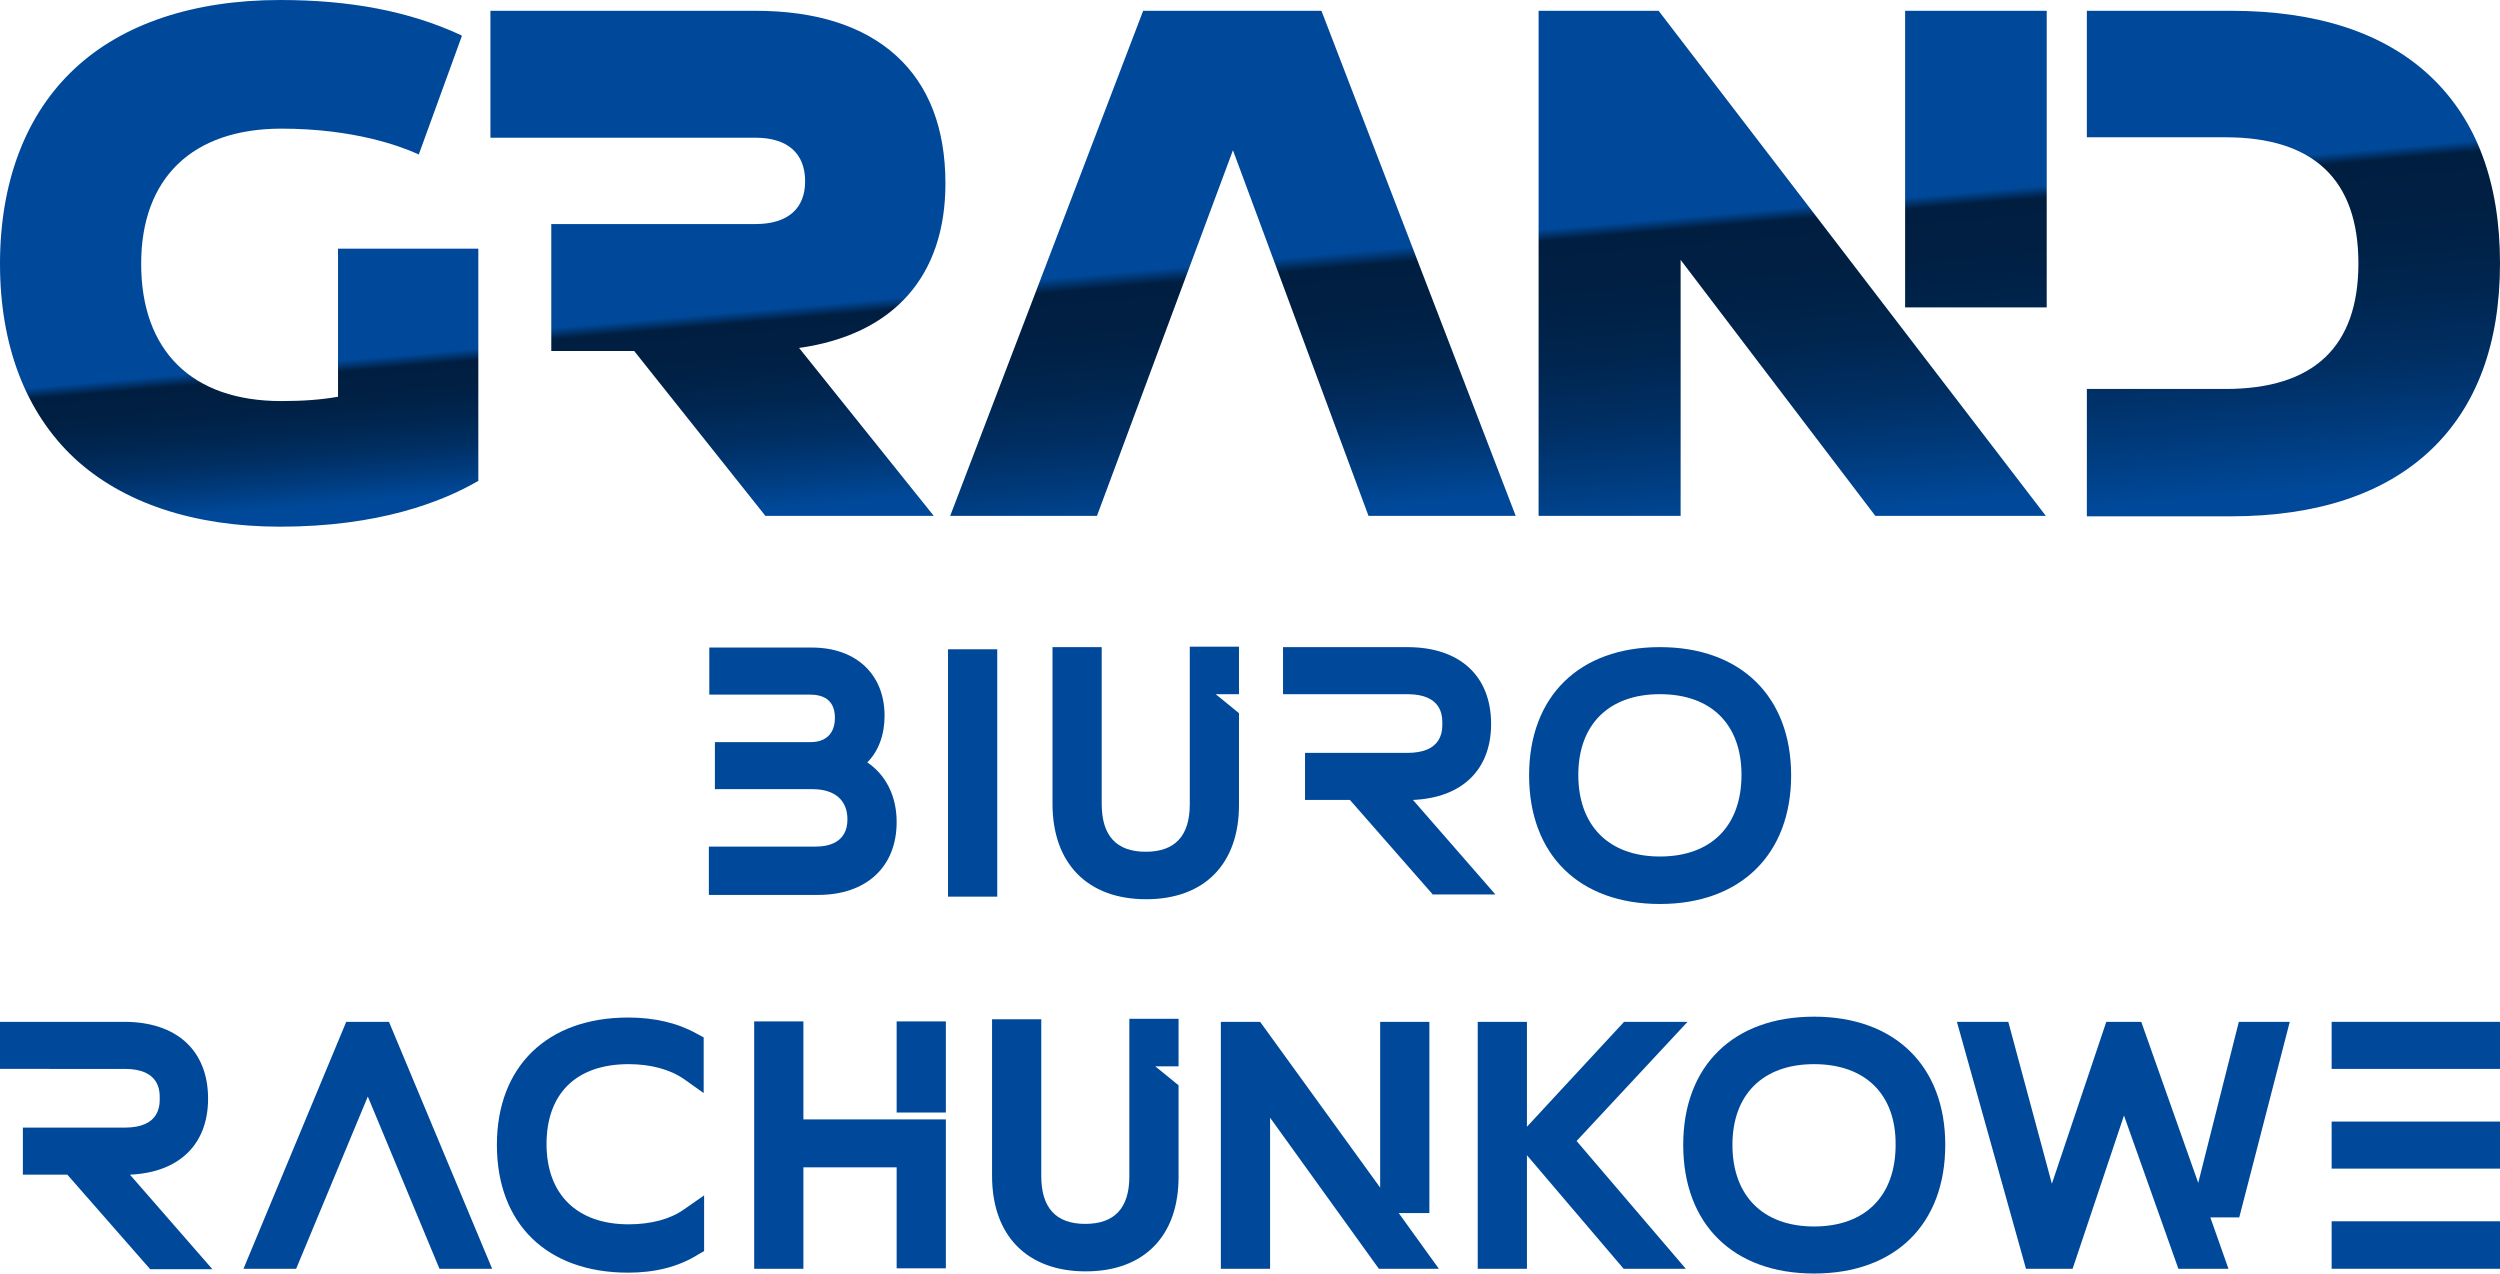 <?xml version="1.0" encoding="utf-8"?>
<!-- Generator: Adobe Illustrator 24.2.0, SVG Export Plug-In . SVG Version: 6.00 Build 0)  -->
<!DOCTYPE svg PUBLIC "-//W3C//DTD SVG 1.1//EN" "http://www.w3.org/Graphics/SVG/1.1/DTD/svg11.dtd">
<svg version="1.1" id="Warstwa_1" xmlns:x="http://ns.adobe.com/Extensibility/1.0/" xmlns:i="http://ns.adobe.com/AdobeIllustrator/10.0/" xmlns:graph="http://ns.adobe.com/Graphs/1.0/"
	 xmlns="http://www.w3.org/2000/svg" xmlns:xlink="http://www.w3.org/1999/xlink" x="0px" y="0px" width="579.1px" height="295px"
	 viewBox="0 0 579.1 295" style="enable-background:new 0 0 579.1 295;" xml:space="preserve">
<style type="text/css">
	.st0{fill:url(#SVGID_1_);}
	.st1{fill:url(#SVGID_2_);}
	.st2{fill:url(#SVGID_3_);}
	.st3{fill:url(#SVGID_4_);}
	.st4{fill:url(#SVGID_5_);}
	.st5{fill:#00499A;}
</style>
<g>
	<linearGradient id="SVGID_1_" gradientUnits="userSpaceOnUse" x1="50.658" y1="3.607" x2="60.688" y2="118.247">
		<stop  offset="0" style="stop-color:#00499A"/>
		<stop  offset="0.713" style="stop-color:#00499A"/>
		<stop  offset="0.736" style="stop-color:#001E40"/>
		<stop  offset="0.791" style="stop-color:#002044"/>
		<stop  offset="0.847" style="stop-color:#002650"/>
		<stop  offset="0.903" style="stop-color:#002F64"/>
		<stop  offset="0.96" style="stop-color:#003D81"/>
		<stop  offset="1" style="stop-color:#00499A"/>
	</linearGradient>
	<path class="st0" d="M64.9,122c-20,0-36.5-5.5-47.7-15.9C6,95.6,0,80.1,0,61.1c0-19,6-34.7,17.3-45.2C28.4,5.5,44.9,0,64.9,0
		c16.2,0,29.9,2.6,41.8,8.1l0.3,0.2L97,35.8l-0.4-0.2c-3.8-1.7-14.6-5.8-31.4-5.8c-20.6,0-32.5,11.4-32.5,31.3
		c0,20.2,11.8,31.8,32.4,31.8c5.2,0,9.2-0.3,13.2-1V57.6h32.5v53.8l-0.2,0.1C102.3,116.3,87.6,122,64.9,122z"/>
	<linearGradient id="SVGID_2_" gradientUnits="userSpaceOnUse" x1="163.201" y1="0.978" x2="173.484" y2="118.519">
		<stop  offset="0" style="stop-color:#00499A"/>
		<stop  offset="0.607" style="stop-color:#00499A"/>
		<stop  offset="0.63" style="stop-color:#001E40"/>
		<stop  offset="0.708" style="stop-color:#002044"/>
		<stop  offset="0.786" style="stop-color:#002650"/>
		<stop  offset="0.865" style="stop-color:#002F64"/>
		<stop  offset="0.943" style="stop-color:#003D81"/>
		<stop  offset="1" style="stop-color:#00499A"/>
	</linearGradient>
	<path class="st1" d="M177.3,119.5l-30.4-38.2h-19.2V51.9H175c7.4,0,11.5-3.5,11.5-9.9c0-6.5-4.1-10.1-11.5-10.1h-61.4V2.5H175
		c14,0,25,3.5,32.6,10.4c7.6,6.9,11.4,16.9,11.4,29.6c0,21.5-12,35-33.9,38.1l31.2,38.9H177.3z"/>
	<linearGradient id="SVGID_3_" gradientUnits="userSpaceOnUse" x1="275.506" y1="4.356" x2="285.673" y2="120.556">
		<stop  offset="0" style="stop-color:#00499A"/>
		<stop  offset="0.489" style="stop-color:#00499A"/>
		<stop  offset="0.518" style="stop-color:#001E40"/>
		<stop  offset="0.619" style="stop-color:#002044"/>
		<stop  offset="0.721" style="stop-color:#002650"/>
		<stop  offset="0.824" style="stop-color:#002F64"/>
		<stop  offset="0.926" style="stop-color:#003D81"/>
		<stop  offset="1" style="stop-color:#00499A"/>
	</linearGradient>
	<polygon class="st2" points="317,119.5 285.6,34.8 254.1,119.5 220.1,119.5 264.8,2.5 306.1,2.5 351.1,119.5 	"/>
	<linearGradient id="SVGID_4_" gradientUnits="userSpaceOnUse" x1="410.012" y1="0.669" x2="420.401" y2="119.418">
		<stop  offset="0" style="stop-color:#00499A"/>
		<stop  offset="0.4" style="stop-color:#00499A"/>
		<stop  offset="0.423" style="stop-color:#001E40"/>
		<stop  offset="0.544" style="stop-color:#002044"/>
		<stop  offset="0.666" style="stop-color:#002650"/>
		<stop  offset="0.789" style="stop-color:#002F64"/>
		<stop  offset="0.911" style="stop-color:#003D81"/>
		<stop  offset="1" style="stop-color:#00499A"/>
	</linearGradient>
	<path class="st3" d="M434.4,119.5l-45.1-59.3v59.3h-32.9V2.5h27.8l89.7,117H434.4z M441.3,71.2V2.5h32.8v68.7H441.3z"/>
	<linearGradient id="SVGID_5_" gradientUnits="userSpaceOnUse" x1="523.652" y1="1.67" x2="533.474" y2="113.941">
		<stop  offset="0" style="stop-color:#00499A"/>
		<stop  offset="0.311" style="stop-color:#00499A"/>
		<stop  offset="0.334" style="stop-color:#001E40"/>
		<stop  offset="0.473" style="stop-color:#002044"/>
		<stop  offset="0.614" style="stop-color:#002650"/>
		<stop  offset="0.756" style="stop-color:#002F64"/>
		<stop  offset="0.898" style="stop-color:#003D81"/>
		<stop  offset="1" style="stop-color:#00499A"/>
	</linearGradient>
	<path class="st4" d="M483.4,119.5V90.1h32.1c20.5,0,30.8-9.8,30.8-29.1c0-19.4-10.4-29.2-30.8-29.2h-32.1V2.5h33.4
		c19.9,0,35.5,5.1,46.2,15.2c10.7,10.1,16.1,24.6,16.1,43.3c0,18.6-5.4,33.2-16.1,43.3c-10.7,10.1-26.3,15.3-46.2,15.3H483.4z"/>
	<path class="st5" d="M145.5,294.8c-18.8,0-30.4-11.3-30.4-29.6c0-18.2,11.7-29.5,30.4-29.5c6.2,0,11.6,1.3,16,3.8l1.5,0.8v12.9
		l-4.5-3.2c-3.3-2.3-7.8-3.5-12.9-3.5c-12.1,0-19,6.8-19,18.5c0,11.7,7.1,18.6,19,18.6c5.2,0,9.7-1.2,12.9-3.5l4.6-3.2v12.9
		l-1.4,0.8C157.1,293.5,151.6,294.8,145.5,294.8z"/>
	<path class="st5" d="M207.7,293.9v-23.5h-21.6v23.5h-11.4v-57.3h11.4v22.7h33v34.5H207.7z M207.7,257.7v-21.1h11.4v21.1H207.7z"/>
	<polygon class="st5" points="376.1,293.9 353.7,267.6 353.7,293.9 342.3,293.9 342.3,236.7 353.7,236.7 353.7,261 376.2,236.7 
		390.9,236.7 365.2,264.3 390.5,293.9 	"/>
	<polygon class="st5" points="319.4,293.9 294.2,258.9 294.2,293.9 282.8,293.9 282.8,236.7 291.9,236.7 319.7,275.1 319.7,236.7 
		331.1,236.7 331.1,281 324,281 333.3,293.9 	"/>
	<path class="st5" d="M420.2,295c-18.7,0-30.3-11.4-30.3-29.8c0-18.3,11.6-29.7,30.3-29.7c18.7,0,30.4,11.4,30.4,29.7
		C450.6,283.6,439,295,420.2,295z M420.2,246.5c-11.8,0-18.9,7-18.9,18.7c0,11.8,7.1,18.9,18.9,18.9c11.9,0,18.9-7.1,18.9-18.9
		C439.2,253.5,432.1,246.5,420.2,246.5z"/>
	<path class="st5" d="M34.7,293.9l-19.1-21.8H5.3v-10.9h23.6c8.1,0,8.1-5.1,8.1-6.8c0-1.7,0-6.8-8.1-6.8H0v-10.9h28.8
		c12.2,0,19.4,6.7,19.4,17.8c0,10.6-6.7,17.1-18.1,17.6l19.1,21.9H34.7z"/>
	<polygon class="st5" points="504.6,293.9 492,258.4 480.1,293.9 469.3,293.9 453.3,236.7 465.2,236.7 475.3,274.2 487.9,236.7 
		496,236.7 509.2,274 518.6,236.7 530.4,236.7 518.7,282 512,282 516.2,293.9 	"/>
	<polygon class="st5" points="101.8,293.9 85.2,254 68.6,293.9 56.4,293.9 80.2,236.7 90.1,236.7 114,293.9 	"/>
	<path class="st5" d="M540.1,293.9v-11h39v11H540.1z M540.1,270.7v-10.9h39v10.9H540.1z M540.1,247.6v-10.9h39v10.9H540.1z"/>
	<path class="st5" d="M251.5,294.5c-13.6,0-21.7-8.3-21.7-22.1v-36.3h11.4v36.3c0,7.4,3.4,11.1,10.2,11.1c6.8,0,10.2-3.7,10.2-11
		v-36.5h11.4v11h-5.4l5.4,4.4v21C273.1,286.3,265,294.5,251.5,294.5z"/>
	<path class="st5" d="M164.2,207.1v-11H189c2.7,0,7.3-0.8,7.3-6.3c0-4.5-3-7-8.1-7h-22.6v-10.9h22.2c3.6,0,5.6-2.1,5.6-5.6
		c0-4.5-3.1-5.4-5.8-5.4h-23.3v-10.9h23.8c10.2,0,16.8,6.2,16.8,15.8c0,4.4-1.4,8.2-4,10.8c4.3,2.9,6.8,7.8,6.8,13.8
		c0,10.4-7,16.9-18.2,16.9H164.2z"/>
	<path class="st5" d="M384.5,209.4c-18.7,0-30.3-11.4-30.3-29.8c0-18.3,11.6-29.7,30.3-29.7c18.7,0,30.4,11.4,30.4,29.7
		C414.9,197.9,403.2,209.4,384.5,209.4z M384.5,160.8c-11.8,0-18.9,7-18.9,18.7c0,11.8,7.1,18.9,18.9,18.9
		c11.9,0,18.9-7.1,18.9-18.9C403.4,167.8,396.4,160.8,384.5,160.8z"/>
	<path class="st5" d="M331.8,207.1l-19.1-21.8h-10.4v-10.9H326c8.1,0,8.1-5.1,8.1-6.8c0-1.7,0-6.8-8.1-6.8h-28.8v-10.9H326
		c12.2,0,19.4,6.7,19.4,17.8c0,10.6-6.7,17.1-18.1,17.6l19.1,21.9H331.8z"/>
	<rect x="219.6" y="150.4" class="st5" width="11.4" height="57.3"/>
	<path class="st5" d="M265.5,208.3c-13.6,0-21.7-8.3-21.7-22.1v-36.3h11.4v36.3c0,7.4,3.4,11.1,10.2,11.1c6.8,0,10.2-3.7,10.2-11
		v-36.5h11.4v11h-5.4l5.4,4.4v21C287.1,200.1,279,208.3,265.5,208.3z"/>
</g>
</svg>
